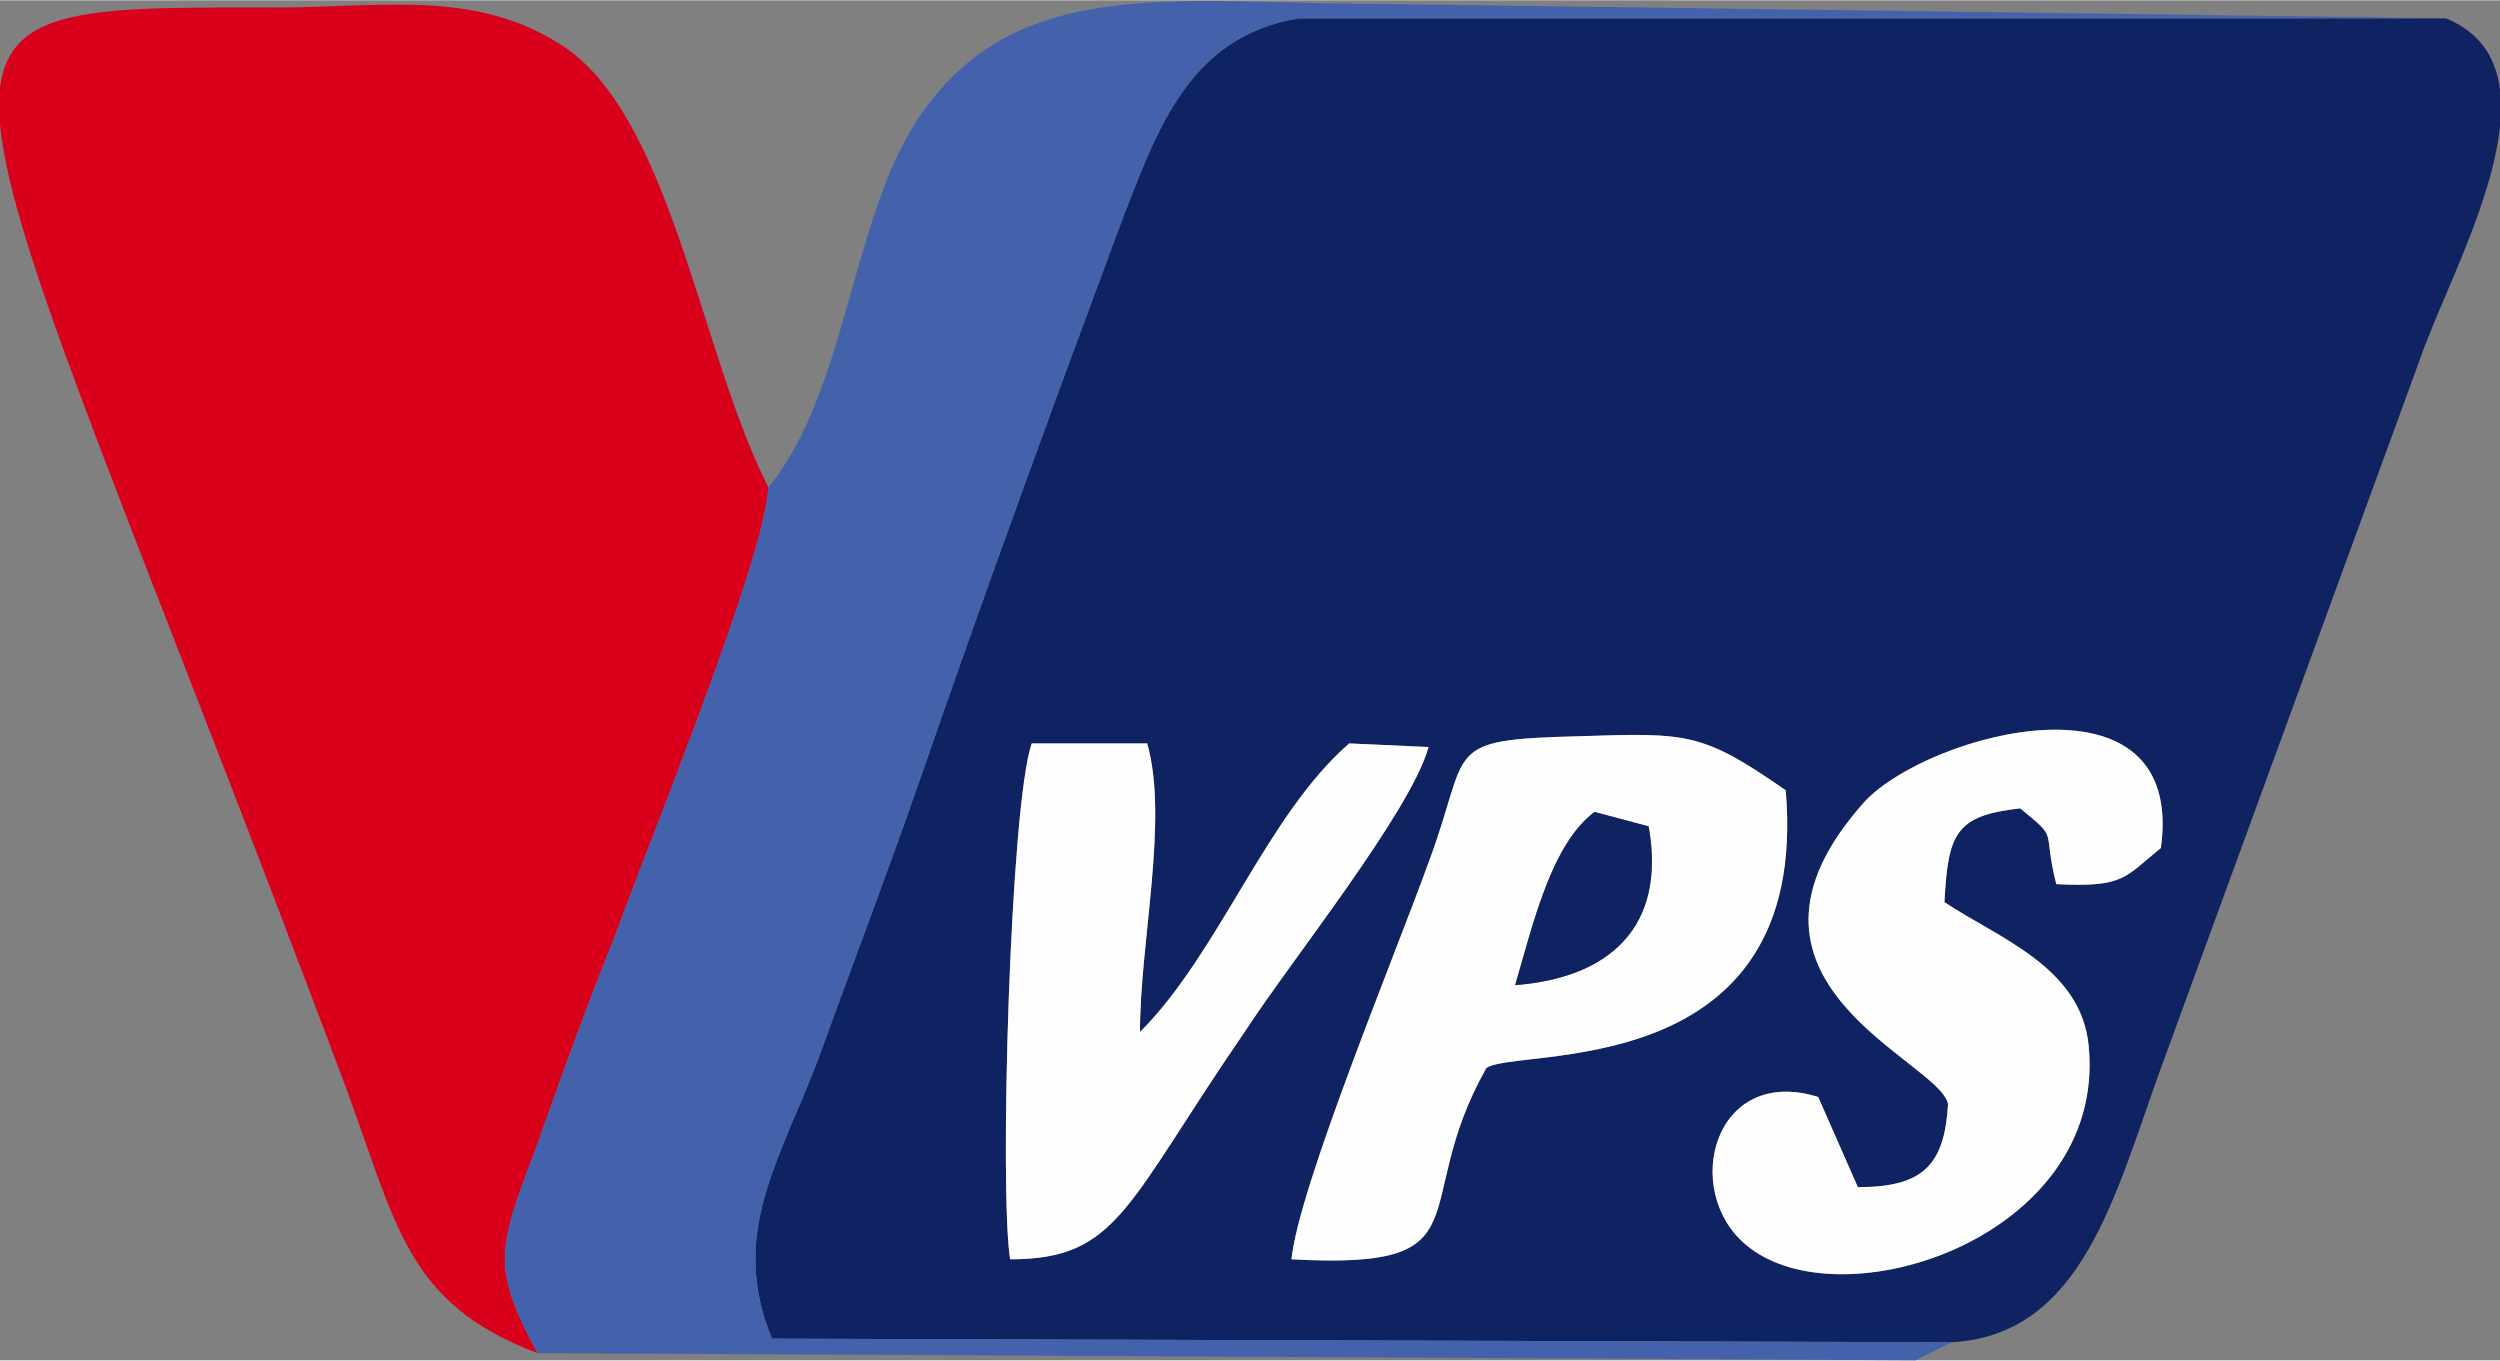 <?xml version="1.0" encoding="UTF-8"?>
<!DOCTYPE svg PUBLIC "-//W3C//DTD SVG 1.1//EN" "http://www.w3.org/Graphics/SVG/1.1/DTD/svg11.dtd">
<!-- Creator: CorelDRAW X8 -->
<svg xmlns="http://www.w3.org/2000/svg" xml:space="preserve" width="3.357in" height="1.827in" version="1.1" style="shape-rendering:geometricPrecision; text-rendering:geometricPrecision; image-rendering:optimizeQuality; fill-rule:evenodd; clip-rule:evenodd"
viewBox="0 0 693 377"
 xmlns:xlink="http://www.w3.org/1999/xlink">
 <rect x="0" y="0" width="693" height="377" fill="#808080" stroke="none"/>
 <defs>
  <style type="text/css">
   <![CDATA[
    .fil0 {fill:#0F2362}
    .fil2 {fill:#4461AC}
    .fil1 {fill:#D9001B}
    .fil3 {fill:#FEFEFE}
   ]]>
  </style>
 </defs>
 <g id="Layer_x0020_1">
  <g id="_2179342868400">
   <path class="fil0" d="M358 349c2,-20 29,-85 38,-110 12,-32 3,-34 42,-35 30,-1 34,-1 57,15 7,82 -75,71 -83,77 -22,39 1,56 -54,53zm181 -99c15,10 38,18 40,40 5,53 -69,77 -95,55 -18,-15 -9,-50 20,-41l11 25c18,0 24,-6 25,-23 -2,-12 -68,-34 -23,-84 18,-19 89,-38 82,13 -10,8 -10,11 -29,10 -4,-16 1,-12 -10,-21 -18,2 -20,7 -21,26zm-259 99c-3,-19 0,-126 6,-143l32 0c6,21 -2,55 -2,80 22,-22 35,-60 58,-80l22 1c-5,18 -38,59 -51,79 -33,48 -35,63 -65,63zm261 23c36,-2 45,-40 58,-76l72 -197c9,-26 41,-80 7,-94l-318 0c-30,5 -39,30 -49,56 -19,51 -38,103 -56,155 -9,26 -19,52 -28,77 -11,29 -25,49 -13,78l327 1z"/>
   <path class="fil1" d="M149 375c-13,-24 -11,-29 0,-58 7,-20 14,-39 22,-59 9,-25 41,-103 42,-123 -19,-37 -27,-104 -58,-123 -24,-15 -49,-10 -79,-10 -114,0 -94,-4 19,297 15,40 17,62 54,76z"/>
   <path class="fil2" d="M213 135c-1,20 -33,98 -42,123 -8,20 -15,39 -22,59 -11,29 -13,34 0,58l382 2 10 -5 -327 -1c-12,-29 2,-49 13,-78 9,-25 19,-51 28,-77 18,-52 37,-104 56,-155 10,-26 19,-51 49,-56l318 0 -297 -4c-52,0 -96,-8 -123,27 -22,27 -22,79 -45,107z"/>
   <path class="fil3" d="M539 250c1,-19 3,-24 21,-26 11,9 6,5 10,21 19,1 19,-2 29,-10 7,-51 -64,-32 -82,-13 -45,50 21,72 23,84 -1,17 -7,23 -25,23l-11 -25c-29,-9 -38,26 -20,41 26,22 100,-2 95,-55 -2,-22 -25,-30 -40,-40z"/>
   <path class="fil3" d="M420 273c5,-17 10,-39 22,-48l15 4c5,28 -11,42 -37,44zm-62 76c55,3 32,-14 54,-53 8,-6 90,5 83,-77 -23,-16 -27,-16 -57,-15 -39,1 -30,3 -42,35 -9,25 -36,90 -38,110z"/>
   <path class="fil3" d="M280 349c30,0 32,-15 65,-63 13,-20 46,-61 51,-79l-22 -1c-23,20 -36,58 -58,80 0,-25 8,-59 2,-80l-32 0c-6,17 -9,124 -6,143z"/>
   <path class="fil0" d="M420 273c26,-2 42,-16 37,-44l-15 -4c-12,9 -17,31 -22,48z"/>
  </g>
 </g>
</svg>
